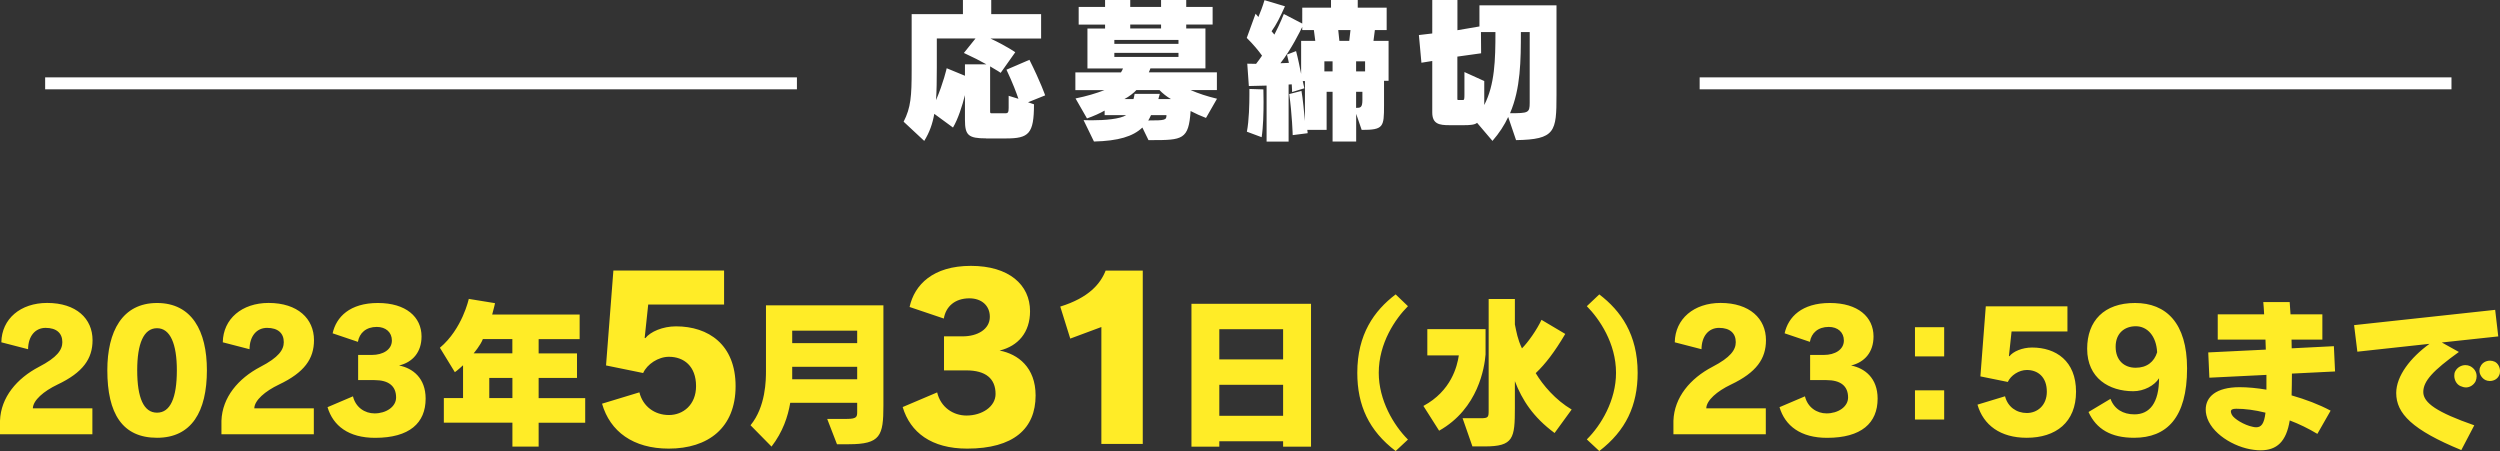 <svg data-name="レイヤー 2" xmlns="http://www.w3.org/2000/svg" viewBox="0 0 445.15 80.31"><rect x="0" y="0" width="445.15" height="80.31" fill="#333333" stroke="none"/><g data-name="デザイン"><path d="M0 77.33v-2.42c.15-4.18 3.01-7.53 6.92-9.58 3.27-1.69 4.18-3.04 4.18-4.41 0-1.58-1.02-2.54-2.98-2.54-1.84 0-3.1 1.46-3.12 3.8L.24 60.95c.06-4.18 3.42-7.01 8.15-7.01 5.2 0 8.09 2.8 8.09 6.63 0 3.3-1.69 5.75-6.25 7.91-2.45 1.17-4.35 2.8-4.38 4.23h10.6v4.61H0zm19.11-11.41c0-6.89 2.66-11.97 8.85-11.97s8.88 4.97 8.88 11.97c0 7.36-2.72 12.03-8.88 12.03s-8.85-4.29-8.85-12.03zm12.38 0c0-4.61-1.14-7.48-3.53-7.48s-3.53 2.77-3.53 7.48c0 4.96 1.17 7.56 3.53 7.56s3.53-2.6 3.53-7.56zm7.94 11.41v-2.42c.15-4.18 3.01-7.53 6.92-9.58 3.27-1.69 4.18-3.04 4.18-4.41 0-1.58-1.02-2.54-2.98-2.54-1.84 0-3.1 1.46-3.12 3.8l-4.76-1.23c.06-4.18 3.42-7.01 8.15-7.01 5.2 0 8.09 2.8 8.09 6.63 0 3.3-1.69 5.75-6.25 7.91-2.45 1.17-4.35 2.8-4.38 4.23h10.6v4.61H39.44zm24.34-9.66V63.2h2.45c1.96 0 3.56-.93 3.56-2.57 0-1.46-1.08-2.42-2.69-2.42-1.9 0-3.1 1.08-3.36 2.66l-4.5-1.52c.64-2.92 3.07-5.4 8.06-5.4s7.77 2.48 7.77 5.96c0 2.8-1.58 4.59-4 5.17 2.42.47 4.73 2.22 4.73 5.9 0 4.35-2.89 6.98-9 6.98-4.7 0-7.48-2.13-8.47-5.46l4.53-1.93c.47 1.96 2.1 3.04 3.85 3.04 2.04 0 3.83-1.17 3.83-2.83 0-2.02-1.29-3.1-3.86-3.1h-2.92zm32.14 7.59v4.26h-4.67v-4.26H79.03v-4.38h3.42v-5.84c-.32.29-.99.91-1.46 1.23l-2.66-4.35c4-3.36 5.14-8.7 5.14-8.7l4.67.76s-.15.79-.5 2.02h15.57v4.38h-7.3v2.54h6.83v4.38h-6.83v3.59h8.29v4.38h-8.29zm-4.67-14.89h-5.26c-.41 1.11-1.64 2.54-1.64 2.54h6.89v-2.54zm0 6.92h-4.12v3.59h4.12v-3.59zm24.18-13.06l-.63 5.94.12.04c.91-1.15 3.09-2.1 5.46-2.1 5.78 0 10.61 3.25 10.61 10.65s-4.87 11.12-11.91 11.12c-6.33 0-10.45-3.05-11.87-8l6.65-2.02c.63 2.53 2.73 4.04 5.26 4.04s4.83-1.82 4.83-5.15c0-3.56-2.18-5.22-4.83-5.22-1.9 0-3.88 1.31-4.59 2.89l-6.61-1.35 1.31-16.9h19.71v6.06h-13.5zm33.62 24.89l-1.75-4.53h3.53c1.75 0 1.81-.41 1.81-1.23v-1.64h-11.92c-.41 2.45-1.31 5.17-3.33 7.8l-3.74-3.8c2.72-3.3 2.75-8.09 2.75-9.67V54.37h20.91v17.84c0 5.37-.5 6.89-6.16 6.89h-2.1zm3.59-20.24h-11.57v2.22h11.57v-2.22zm0 6.43h-11.57v2.22h11.57v-2.22zm15.46.64v-6.06h3.33c2.65 0 4.83-1.27 4.83-3.48 0-1.98-1.46-3.29-3.64-3.29-2.57 0-4.2 1.46-4.55 3.6l-6.1-2.06c.87-3.96 4.16-7.32 10.92-7.32s10.53 3.36 10.53 8.07c0 3.8-2.14 6.21-5.42 7.01 3.29.63 6.41 3.01 6.41 8 0 5.9-3.92 9.46-12.19 9.46-6.37 0-10.13-2.89-11.48-7.4l6.14-2.61c.63 2.65 2.85 4.12 5.22 4.12 2.77 0 5.18-1.58 5.18-3.84 0-2.73-1.74-4.2-5.22-4.2h-3.96zm28.02 13.1V58.23l-5.54 2.06-1.78-5.7c5.11-1.58 7.17-4.08 8.08-6.41h6.61v30.87h-7.36zm32.36.48v-.96h-11.36v.96h-4.96V54.09h21.29v25.44h-4.96zm0-20.91h-11.36v5.37h11.36v-5.37zm0 9.9h-11.36v5.52h11.36v-5.52zm20.04 11.79c-4.76-3.62-6.83-8.12-6.83-13.93 0-6.83 2.98-11.04 6.83-13.96l2.19 2.1c-2.25 2.25-5.2 6.57-5.2 11.86 0 4.91 2.66 9.35 5.2 11.89l-2.19 2.04zm4.94-8.03c4.96-2.66 6.02-7.07 6.31-9h-5.61v-4.67h10.37v4.5c-.18 2.25-1.26 9.64-8.27 13.58l-2.8-4.41zm23.36 4.82c-3.8-2.8-5.78-5.87-7.07-9.23v4.73c0 5.46-.23 6.89-5.37 6.89h-2.19l-1.75-5.02h3.21c1.37 0 1.43-.18 1.43-1.37V53.24h4.67v4.53c.29 1.37.47 2.6 1.26 4.26 1.08-1.08 2.63-3.27 3.48-5.08l4.23 2.51c-1.93 3.27-3.56 5.37-5.26 6.98 1.26 2.13 3.53 4.79 6.4 6.48l-3.04 4.18zm5.74 1.14c2.54-2.51 5.2-6.95 5.2-11.86 0-5.29-2.98-9.61-5.2-11.86l2.22-2.1c3.83 2.92 6.83 7.13 6.83 13.96 0 5.81-2.1 10.31-6.83 13.93l-2.22-2.07zm15.42-.91v-2.42c.15-4.18 3.01-7.53 6.92-9.58 3.27-1.69 4.18-3.04 4.18-4.41 0-1.58-1.02-2.54-2.98-2.54-1.84 0-3.1 1.46-3.12 3.8l-4.76-1.23c.06-4.18 3.42-7.01 8.15-7.01 5.2 0 8.09 2.8 8.09 6.63 0 3.3-1.69 5.75-6.25 7.91-2.45 1.17-4.35 2.8-4.38 4.23h10.6v4.61h-16.44zm24.34-9.66V63.2h2.45c1.96 0 3.56-.93 3.56-2.57 0-1.46-1.08-2.42-2.69-2.42-1.9 0-3.1 1.08-3.36 2.66l-4.5-1.52c.64-2.92 3.07-5.4 8.06-5.4s7.77 2.48 7.77 5.96c0 2.8-1.58 4.59-4 5.17 2.42.47 4.73 2.22 4.73 5.9 0 4.35-2.89 6.98-9 6.98-4.7 0-7.48-2.13-8.47-5.46l4.53-1.93c.47 1.96 2.1 3.04 3.85 3.04 2.04 0 3.83-1.17 3.83-2.83 0-2.02-1.29-3.1-3.86-3.1h-2.92zm18.67-4.21v-5.2h5.2v5.2h-5.2zm0 11.24v-5.2h5.2v5.2h-5.2zm17.2-15.68l-.47 4.38.09.03c.67-.85 2.28-1.55 4.03-1.55 4.26 0 7.83 2.4 7.83 7.86s-3.59 8.21-8.79 8.21c-4.67 0-7.71-2.25-8.76-5.9l4.91-1.49c.47 1.87 2.02 2.98 3.88 2.98s3.56-1.34 3.56-3.8c0-2.63-1.61-3.86-3.56-3.86-1.4 0-2.86.96-3.39 2.13l-4.88-.99.96-12.47h14.54v4.47h-9.96zm17.62 12.01c.67 1.81 2.22 2.75 4.26 2.75 2.69 0 4.38-2.02 4.38-6.43-.82 1.31-2.69 2.31-4.59 2.31-4.29 0-8.21-2.31-8.21-7.56 0-4.96 3.01-8.15 8.53-8.15s9.26 3.56 9.26 11.65c0 8.82-3.65 12.35-9.43 12.35-4.09 0-6.72-1.52-8.12-4.59l3.91-2.34zm4.5-12.94c-1.96 0-3.59 1.2-3.59 3.65s1.55 3.74 3.56 3.74 3.3-1.05 3.83-2.75c-.15-2.95-1.78-4.64-3.8-4.64zm32.32 19.16c-1.55-.93-3.21-1.75-4.91-2.39-.61 3.8-2.31 5.32-5.2 5.32-.41 0-.79-.03-1.23-.09-3.53-.44-7.68-2.98-8.41-6.16-.09-.35-.12-.7-.12-1.02 0-2.22 1.81-3.97 6.05-3.97 1.4 0 3.04.15 4.76.44v-2.63l-10.16.5-.2-4.5 10.25-.5-.06-1.78h-8.5v-4.5h8.26c-.03-.76-.09-1.52-.15-2.19h4.7l.15 2.19h5.67v4.5h-5.49c0 .53.03 1.02.03 1.55l7.51-.38.21 4.5-7.68.38c0 1.34-.03 2.66-.06 3.88 2.45.7 4.88 1.61 6.95 2.72l-2.37 4.15zm-14.43-4.47c-.67 0-.96.15-.96.5 0 .15.06.35.18.58.38.73 2.22 1.84 3.68 2.13.23.06.44.09.64.09.91 0 1.43-.61 1.66-2.6-1.87-.47-3.65-.7-5.2-.7zm40.07 7.36c-8.73-3.59-11.59-6.51-11.59-10.16 0-3.04 2.54-6.31 5.93-8.76l-12.85 1.4-.58-4.73 25.12-2.72.55 4.73-10.05 1.08 3.04 1.69c-4.64 3.33-6.34 5.2-6.34 7.13s2.45 3.62 9.08 5.93l-2.31 4.41zm.79-11.16c-.29 0-.61-.09-.93-.23-.7-.29-1.11-1.08-1.11-1.84 0-.26.03-.53.15-.76.35-.73 1.11-1.14 1.84-1.14.29 0 .55.06.82.18.76.38 1.17 1.05 1.17 1.81 0 .29-.06.58-.18.88-.32.64-.99 1.11-1.75 1.11zm4.32-4.76c.29 0 .55.06.82.18.58.26.96.96.96 1.66 0 .26-.03.53-.15.76-.29.67-.96 1.02-1.67 1.02-.26 0-.5-.06-.73-.15-.67-.32-1.11-1.02-1.11-1.69 0-.26.06-.53.2-.76.26-.61.93-1.02 1.67-1.02z" fill="#ffec27"/><path d="M302.64 14.84h133.87m-428.47 0H141.9" fill="none" stroke="#fff" stroke-miterlimit="10" stroke-width="2.13"/><path d="M175.6 24.64c-3.19 0-3.78-.56-3.78-3.3v-4.4c-.48 1.9-1.23 4.26-2.13 5.77l-3.33-2.44c-.31 1.76-.84 3.28-1.79 4.82l-3.67-3.42c1.29-2.52 1.43-4.54 1.43-9.21V2.52h9.13V0h5.04v2.52h8.88v4.34h-9.02c2.86 1.34 4.42 2.44 4.42 2.44l-2.6 3.67s-.64-.45-1.88-1.15v8.04c0 .31.06.31.39.31h2.32c.48 0 .59-.17.59-.98v-2.13l1.74.53c-.36-1.06-.98-2.74-2.13-5.18l4.09-1.76c2.02 4.03 2.8 6.33 2.8 6.33l-3.05 1.23 1.06.36c0 5.26-.92 6.08-4.98 6.08h-3.53zm-3.78-13.19h3.81c-1.04-.59-2.41-1.29-4-2.02l2.07-2.58h-6.89v5.1c0 2.32-.03 4.23-.14 5.88 1.32-3.08 1.9-5.68 1.9-5.68l3.25 1.34v-2.04zM214.74 21c-.9-.34-1.88-.78-2.74-1.23-.34 5.1-1.43 5.18-6.97 5.18h-.53l-1.09-2.24c-1.68 1.6-4.29 2.38-8.62 2.49l-1.85-3.81c.45 0 .9.03 1.37.03 2.44 0 5.12-.22 6.22-.92h-3.84v-.81c-.76.45-2.02 1.01-3.14 1.4l-2.04-3.56c2.04-.42 3.64-.9 5.15-1.48h-5.18v-3.16h8.12c.14-.22.28-.48.36-.7h-6.33V5.08h3.14v-.7h-4.7V1.23h4.7V0h4.48v1.23h5.49V0h4.48v1.23h4.7v3.14h-4.7v.7h3.42v7.11h-9.8c-.08.22-.17.48-.28.7h12.12v3.16H212c1.43.62 2.86 1.09 4.7 1.54L214.74 21zm-4.9-13.89h-11.42v.7h11.42v-.7zm0 2.3h-11.42v.73h11.42v-.73zm-1.34 8.23c-.7-.39-1.54-1.06-2.04-1.6h-4.12c-.42.48-1.32 1.18-2.13 1.6h1.62c.08-.28.14-.59.2-.92h4.48c-.08.34-.17.67-.25.92h2.24zm-1.76-13.27h-5.49v.7h5.49v-.7zm-1.79 16.13c-.14.28-.31.7-.5.95 3.08 0 3.25-.08 3.25-.95h-2.74zm32.33 4.7v-8.85h-1.06v6.78h-3.44c.06.36.06.59.06.59l-2.66.34s-.11-3.75-.62-7.31l2.18-.56c.25 1.29.48 4.03.62 5.35v-7.11h-.39c.2.87.28 1.29.28 1.29l-2.18.67s0-.62-.06-1.37c-.11 0-.42.03-.56.03v10.16h-3.92v-9.97c-1.79.06-3.16.08-3.16.08l-.28-3.98s.64.03 1.57.03c.36-.48.73-.95 1.06-1.46-.64-.9-1.54-1.99-2.72-3.16l1.57-4.31.5.59c.36-.87.76-1.88 1.09-3l3.64 1.09c-.9 2.02-1.51 3.22-2.38 4.45.11.14.39.48.5.59 1.09-2.1 1.68-3.67 1.68-3.67l3.28 1.71V1.37H237V0h4.76v1.37h5.15v3.98h-2.1l-.25 1.93h2.69v7.11h-.81v4.37c0 3.86-.08 4.37-3.98 4.37l-.98-2.86v4.93h-4.2zm-15.26-1.74c.39-1.99.45-5.04.45-6.61v-1.01l2.49.08s.03.92.03 2.21c0 1.85-.05 4.45-.34 6.3l-2.63-.98zm9.66-16.18h2.52l-.25-1.93h-2.07v-.56c-.34.7-1.96 4.03-3.89 6.47.37 0 1.15-.03 1.51-.06-.06-.36-.25-1.09-.34-1.48l1.62-.62c.36 1.32.67 2.94.9 4.06V7.28zm5.6 3.64h-1.46v1.79h1.46v-1.79zm3.19-5.57h-2.18l.2 1.93h1.76l.22-1.93zm2.6 5.57h-1.6v1.79h1.6v-1.79zm-.48 5.43h-1.12v2.86c.76 0 1.12-.03 1.12-1.4v-1.46zm25.96 4.48c-.67 1.46-1.6 2.88-2.8 4.26l-2.74-3.22c-.39.36-1.32.42-2.3.42h-2.63c-1.79 0-3.05-.2-3.05-2.27v-9.16l-1.93.31-.45-4.93 2.38-.28V0h4.48v5.38l3.92-.67V.95h13.72v15.99c0 6.5-.2 7.9-7.2 8.01l-1.4-4.12zm-4.26-2.13c1.88-3.64 1.99-8.04 1.99-12.99h-2.58l.03 3.78-4.23.59v7.53c0 .2.03.2.31.2h.7c.22 0 .25-.22.25-.98v-4l3.53 1.6v4.28zm8.09-12.99h-1.57c0 5.01-.03 10.05-1.93 14.45 3.28 0 3.5-.06 3.5-1.88V5.71z" fill="#fff"/></g></svg>